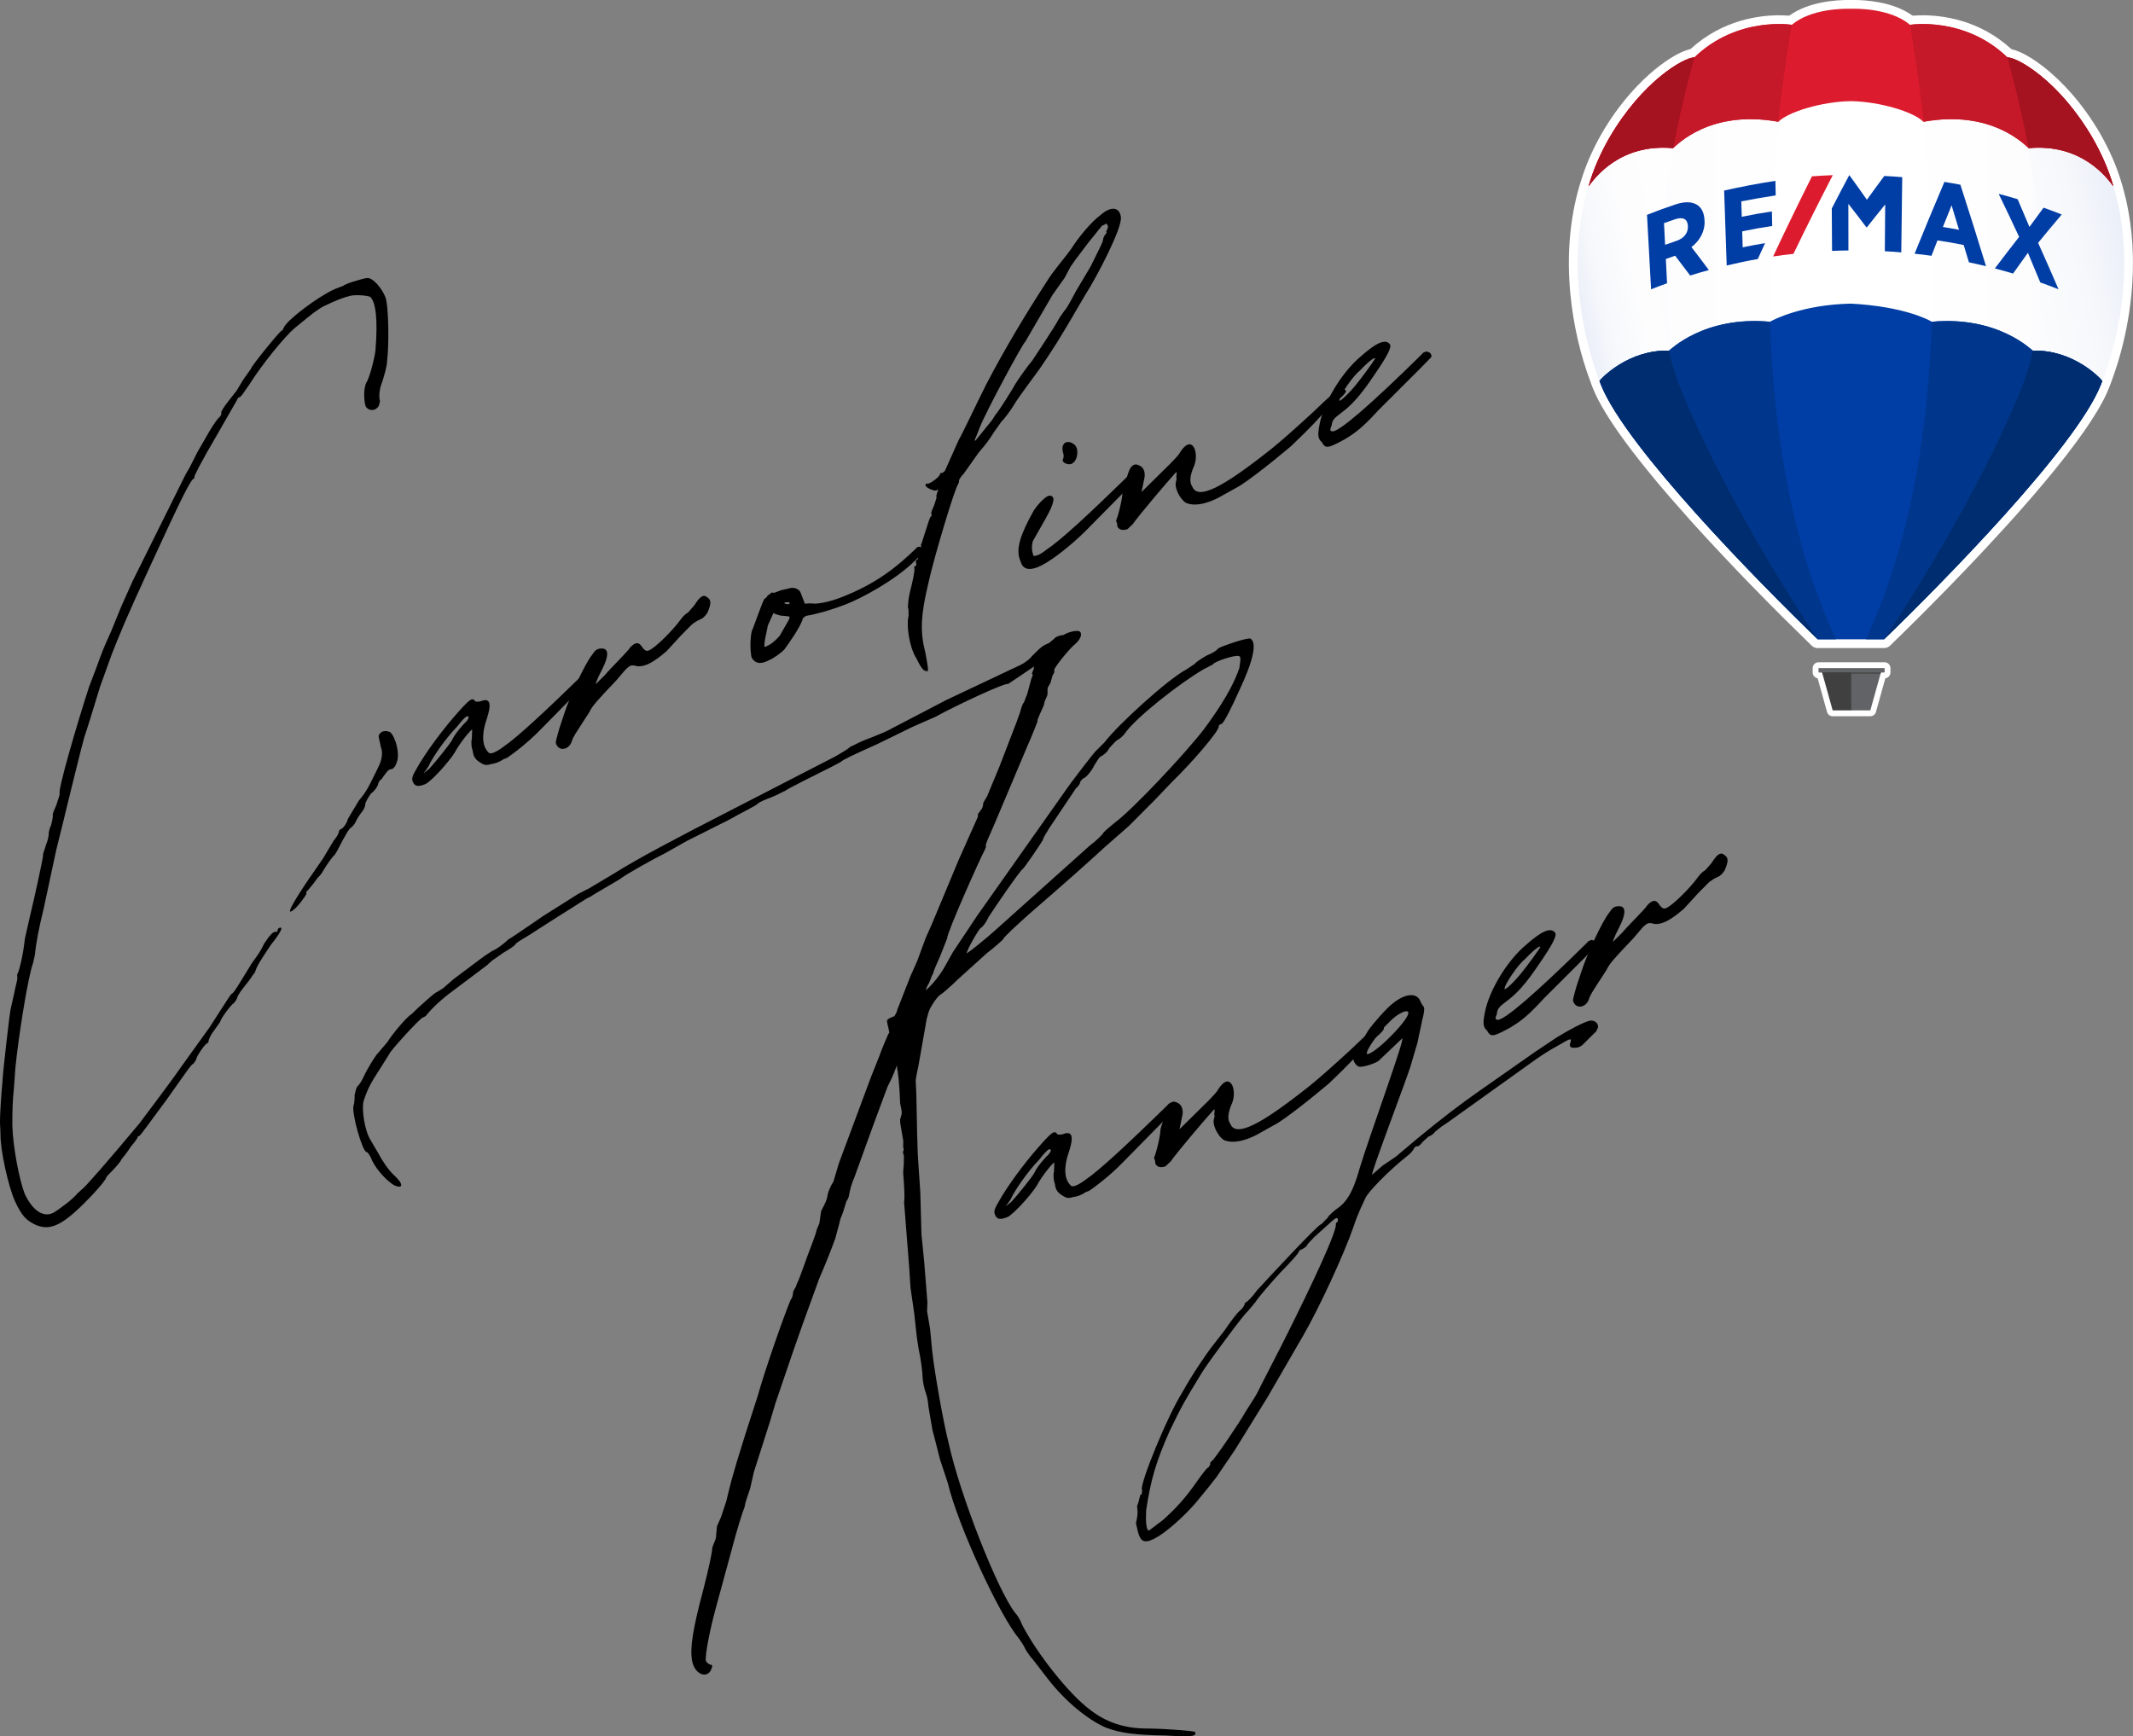 <?xml version="1.0" encoding="UTF-8"?>
<svg id="Layer_2" xmlns="http://www.w3.org/2000/svg" xmlns:xlink="http://www.w3.org/1999/xlink" viewBox="0 0 632.93 515.27">
  <rect x="0" y="0" width="632.93" height="515.27" fill="#808080" stroke="none"/>
  <defs>
    <style>
      .cls-1 {
        fill: url(#linear-gradient-2);
      }

      .cls-2 {
        fill: #00378c;
      }

      .cls-3 {
        fill: #fff;
      }

      .cls-4 {
        fill: #c51828;
      }

      .cls-5 {
        fill: url(#linear-gradient-4);
      }

      .cls-6 {
        fill: #a51220;
      }

      .cls-7 {
        fill: url(#linear-gradient-3);
      }

      .cls-8 {
        fill: #003da5;
      }

      .cls-9 {
        fill: #dc1c2e;
      }

      .cls-10 {
        fill: #626366;
      }

      .cls-11 {
        fill: #002d6f;
      }

      .cls-12 {
        fill: #404041;
      }

      .cls-13 {
        fill: url(#linear-gradient);
      }
    </style>
    <linearGradient id="linear-gradient" x1="544.36" y1="101.55" x2="468.31" y2="101.55" gradientUnits="userSpaceOnUse">
      <stop offset="0" stop-color="#fff"/>
      <stop offset=".62" stop-color="#fdfdfe"/>
      <stop offset=".85" stop-color="#f6f8fb"/>
      <stop offset="1" stop-color="#ebeff8"/>
    </linearGradient>
    <linearGradient id="linear-gradient-2" x1="-3317.8" y1="-2802.77" x2="-3393.85" y2="-2802.77" gradientTransform="translate(-2763.82 2904.32) rotate(-180) scale(1 -1)" xlink:href="#linear-gradient"/>
    <linearGradient id="linear-gradient-3" x1="635.69" y1="94.4" x2="544.61" y2="113.77" gradientUnits="userSpaceOnUse">
      <stop offset="0" stop-color="#ebeff8"/>
      <stop offset=".15" stop-color="#f6f8fb"/>
      <stop offset=".38" stop-color="#fdfdfe"/>
      <stop offset="1" stop-color="#fff"/>
    </linearGradient>
    <linearGradient id="linear-gradient-4" x1="520.6" y1="106.33" x2="474.1" y2="116.21" xlink:href="#linear-gradient"/>
  </defs>
  <g id="Layer_1-2" data-name="Layer_1">
    <g>
      <g>
        <path d="M4.45,356.48c-1.94-4.1-4.43-15.44-4.3-19.96l-.15-3.3c-.05-1.1.23-7.17.76-12.59.18-3.42,2.1-19.8,2.37-21.03l1.1-4.89c.35-2,1.03-4.12.91-4.44l-.05-1.1c.53-.57,1.83-5.92,2.29-10.56l1.66-7.34c1.03-4.12,3.87-17.13,3.74-17.45s.48-1.67.95-3.35c.6-1.35.75-2.9.75-2.9-.12-.33.15-1.55.75-2.9.28-1.23.55-2.45.43-2.77s.48-1.67,1.08-3.02c.48-1.67,1.08-3.02.95-3.35-.5-1.3,5.14-20.6,8.73-31.66,3.56-9.19,3.43-9.51,5.04-13.11l1.6-3.59,2.88-7.07,3.41-7.64,15.77-31.75,1.13-1.92,2.33-4.62,3.58-6.21c1.13-1.92,2.58-3.97,2.9-4.09.53-.57.73-1.02.6-1.35s.8-1.8,2.05-3.39l2.5-3.19,2.05-3.39,2.18-3.07c.08-.77,8.43-11.05,9.08-11.3.33-.12.53-.57.73-1.02,1-2.25,9.95-9.03,15.03-11.35l2.6-1c.2-.45,5.52-2.12,6.95-2.29,1.75-.3,4.54,3.1,5.54,5.7,1,2.6,1.08,14.49.5,18.81-.03,1.87-.9,4.44-1.38,6.12-1,2.25-1.1,4.89-.73,5.87l-.28,1.22c-.8,1.8-3,1.89-3.95.4-.62-1.62-.69-5.7.23-7.17.93-1.47,2.43-7.27,2.66-9.59.71-8.84.14-14.21-1.58-15.79-.9-.4-4.77-.78-6.39-.16-2.07.42-7.8,2.99-8.65,3.69l-1.18.82c-.32.12-3.72,2.92-6.28,5.01-3.07,2.67-9.65,10.78-13.36,16.67-1.45,2.05-2.58,3.97-3.03,3.77-.33.12-.52.57-.73,1.02l-6.03,10.51c-4.51,7.69-6.63,11.86-6.51,12.18s-.2.45-.2.45c-.97.37-3.9,6.34-12.84,25.79-7.54,16.3-9.42,21.12-11.5,26.39l-3.43,9.51-2.98,9.71-1.35,4.24c-.8,1.8-7.2,28.84-8.71,34.63l-3.74,17.45c-1.3,5.34-2.21,9.79-2.59,13.66l-.55,2.45c-1.48,3.92-4.32,21.77-5.23,31.06l-.41,5.74c-.46,4.64-.48,6.52-.49,11.36.17,6.27,2.03,15.99,3.65,20.21,2.19,4.75,5.39,7.25,8.51,5.68,1.82-1.07,5.87-4.11,7.12-5.71l1.38-1.27c.65-.25,8.4-9.18,17.08-19.59,1.98-2.62,10.61-14.12,12.26-16.62l8.51-11.83,3.5-5.44c1.65-2.5,2.78-4.42,3.1-4.54.65-.25,1.98-2.62,5.88-8.96l1.45-2.05s1.25-1.6,2.25-3.84c1.65-2.5,2.7-3.64,3.48-3.57.45.2.65-.25.52-.57,0,0,.2-.45.53-.57,1.3-.5.5,1.3-2.53,5.07-3.3,4.99-4.03,6.01-4.71,8.14-.53.57-1.65,2.5-2.7,3.64-1.25,1.6-2.5,3.2-2.58,3.97-.4.9-.93,1.47-.93,1.47-.65.25-3.88,4.47-4.15,5.69l-2.18,3.07c-.73,1.02-1.33,2.37-1.2,2.7,0,0-.2.45-.53.57-.65.25-3.03,3.77-3.1,4.54-.2.45-.4.9-.93,1.47-.65.25-2.3,2.75-3.75,4.79l-4.35,6.14c-5.4,7.29-7.58,10.36-7.91,10.48s-.65.25-.53.57c0,0-.93,1.47-1.98,2.62-.93,1.47-2.18,3.07-2.7,3.64-.4.9-1.45,2.05-2.5,3.19-1.05,1.15-1.9,1.85-2.1,2.29.12.33-1.65,2.5-3.75,4.79-8.73,9.3-12.5,11.12-16.87,9.44-3.15-1.4-4.42-2.78-6.49-7.2ZM92.03,260.32l3.83-5.57,3.18-5.32c1.05-1.15,1.65-2.5,1.53-2.82,0,0,.2-.45.85-.7.33-.12,1.38-1.27,1.85-2.95l3.18-5.32c2.3-2.74,2.7-3.64,5.63-9.61q1.93-3.72.93-6.32c-.3-1.75-.79-3.05-.6-3.5.6-1.35,2.03-1.52,3.37-.92,1.72,1.58,2.94,6.7,1.94,8.94-.28,1.22-1.13,1.92-1.45,2.05-.77-.08-1.3.5-2.02,1.52-.53.57-.93,1.47-1.25,1.6s-.53.57-.73,1.02c-.08.77-1,2.25-2.18,3.07-.73,1.02-1.65,2.5-1.73,3.27.12.33-.48,1.67-1,2.25-.53.57-1.45,2.05-1.85,2.94-.4.9-1.25,1.6-1.25,1.6-.65.25-1.98,2.62-3.9,6.34-.4.9-1.13,1.92-1.13,1.92-.33.12-2.3,2.74-3.63,5.11l-.73,1.02c-.32.12-1.05,1.15-1.78,2.17l-1.78,2.17c-.33.12-.52.57-.4.9s-2.58,3.97-3.75,4.79c-2.55,2.1-.62-1.62,4.86-9.68Z"/>
        <path d="M142.3,226.17c-1.48-.93-1.85-1.9-2.02-3.33-.37-.98-.55-2.4-.27-3.63l.1-2.65c-.12-.32-3.48,3.58-5.22,6.85-1.86,2.95-7.12,8.7-8.75,9.33-1.95.75-3.05.8-3.68-.83-.37-.98.03-1.88,1.16-3.8,2.66-4.75,7.35-11.03,11.23-15.51,4.41-5.05,5.26-5.75,6.09-4.58.13.33,1.23.28,1.88.03,3.91-1.5,2.15,3.65,1.47,5.78-.88,2.58-1.79,7.03.64,9.46.83,1.18,4.56-1.75,4.56-1.75,3.86-2.6,12.13-10.25,24.08-21.92l.53-.58.98-.37.45.2c.78.07,1.15,1.05.62,1.63l-15.31,15.58c-5.06,5.3-10.42,8.85-10.42,8.85l-.98.37c-1.18.83-2.48,1.32-3.91,1.5-1.3.5-2.2.1-3.23-.63ZM127.38,228.15c2.1-2.3,6.39-7.68,6.79-8.58.4-.9,1.33-2.38,3.43-4.68.85-.7,1.58-1.73,1.45-2.05-.25-.65-.9-.4-3.41,2.8-3.48,3.58-7.32,9.15-8.52,11.85l-1.45,2.05,1.71-1.4Z"/>
        <path d="M392.16,131.16c-1.15-1.05-1.2-2.15-.57-5.38,1.26-6.46,6.5-15.19,12.14-19.96,4.46-3.95,7.27-5.4,8.67-3.7.7.85-.83,3.68-4.67,9.26-4.04,6.03-6.67,8.9-9.88,11.25-2.03,1.53-2.56,2.1-2.71,3.65-.6,1.35-.48,1.68.3,1.75,2.2-.1,11.45-8.12,26.36-22.8l.53-.58.98-.37.45.2c.78.07,1.15,1.05.95,1.5l-3.48,3.57-12.15,12.13c-4.74,5.18-6.77,6.7-10.1,8.72-4.96,2.65-5.61,2.9-6.81.74ZM401.92,114.73c2.31-2.75,5.94-7.88,6.14-8.33-.25-.65-3,1.9-4.58,3.62-2.03,1.52-6.07,7.55-6.02,8.65-.4.9,1.63-.62,4.46-3.95Z"/>
        <path d="M303.02,167.13l-.37-.98c-1.25-3.25.11-7.51,4.1-14.64,1.66-2.5,3.89-4.48,4.66-4.4,1.88.03,1.52,2.03-1.13,6.78l-3.79,6.68c-.48,1.68-.3,3.1.19,4.41,1.55.15,3.78-1.82,3.78-1.82,4.18-2.72,12.45-10.37,24.41-22.05l.53-.58.65-.25.78.08c.78.07,1.15,1.05.42,2.08l-3.28,3.13-11.83,12c-4.34,4.28-9.77,8.6-13.23,10.3-3.13,1.57-5.13,1.22-5.88-.73ZM315.45,136.23c.2-.45.28-1.23-.1-2.2-.42-2.08.63-3.23,2.31-2.75.45.2,1.35.6,1.6,1.25.82,1.18.4,3.96-.78,4.78-1.05,1.15-3.76-.05-3.03-1.08Z"/>
        <path d="M271.83,195.26c-2.02-3.33-2.97-9.69-2.21-12.59-.05-1.1.03-1.88-.22-2.53.08-.78.03-1.88.58-4.33.75-2.9,1.58-6.58,1.33-7.23-.12-.32.08-.78.2-.45.33-.12.53-.58.28-1.23-.13-.33.08-.78.4-.9s.33-.12.08-.78l.6-1.35c.33-.12.53-.58.6-1.35-.12-.32-.37-.98-.05-1.1l1.36-4.25c.68-2.13,1.16-3.81,1.48-3.93s.2-.45.08-.78.28-1.23.88-2.58l.68-2.13c-.13-.33-.05-1.1.55-2.45l-.65.25c-.65.25-2.9-.75-3.15-1.41-.12-.32.08-.78.53-.57.78.07,3.98-2.27,3.73-2.93,0,0,.2-.45.65-.25,0,0,.33-.13.85-.7l4.02-9.01c1.13-1.93,5.87-11.96,8.21-16.59,5.59-10.73,11.76-20.94,17.86-30.37,2.06-3.4,5.22-6.85,7.4-9.93,1.86-2.95,5.62-7.75,8.82-10.1,3.08-2.68,5.54-2.12,5.88.73.47,3.18-7.06,17.64-10.57,23.09l-5.64,9.63-2.98,4.88-2.58,3.98-2.38,3.53c-.73,1.02-5.42,7.3-7.07,9.8-1.33,2.38-3.84,5.58-4.16,5.7l-2.18,3.08c-1.86,2.95-2.38,3.53-4.69,6.28l-4.36,6.15c-.53.58-1.05,1.15-1.45,2.05.12.32-.08.78-.28,1.23-.65.25-7.11,21.39-8.85,29.53-2.14,9.03-2.47,14.01-.87,20.13.72,3.83,1.02,5.58.69,5.71-1.1.05-1.68-.48-3.37-3.93ZM294.42,124.62l.93-1.48c1.05-1.15,4.76-7.05,6.09-9.43.93-1.48,3.84-5.58,4.89-6.73.93-1.48,6.42-9.55,8.15-12.83l1.45-2.05c.33-.12,1.65-2.5,3.39-5.78l4.31-7.25,2.94-5.98.6-1.35.28-1.22.2-.45.73-1.02-.13-.33.4-.9c.2-.45.08-.78.08-.78-.25-.65-.7-.85-.9-.4-.65.25-.98.37-1.18.82l-.53.58-1.25,1.6-1.78,2.18-3.96,5.25-1.45,2.05-1.73,3.28-3.64,5.13-8.1,13.93c-.65.25-11.77,20.94-13.45,25.32-1.48,3.93-2.01,4.5-1.16,3.8l4.81-5.95Z"/>
        <path d="M352.35,149.41c-1.68-.48-3.82-4.13-3.47-6.14l.28-1.23-.13-.33.15-1.55-.33.12c-2.63,2.88-10.6,12.28-12.79,15.35-.85.7-1.58,1.73-2.03,1.52-1.3.5-2.78-.43-2.5-1.65l-.37-.98c.8-1.8,1.91-6.71,1.94-8.59l1.16-3.8c1.03-4.13,2.21-4.95,4.13-3.82q1.48.93,1.25,3.26l-.91,4.45,8.67-8.55c1.05-1.15,2.43-2.43,2.83-3.33,3.51-5.45,5.63.08,4.15,4.01-1.41,3.15-1.43,5.03-.61,6.21,1.62,4.23,9.06.26,22.82-10.61,2.88-2.22,8.72-7.45,12.86-11.27,5.71-5.55,7.74-7.08,8.52-7,2.65.1,1.27,1.38-1.81,4.05-2.23,1.98-2.56,2.1-4.66,4.4l-1.58,1.73-2.96,3-3.81,3.7s-9.57,8.15-15.26,11.82l-6.46,3.6c-3.13,1.57-6.51,2.5-9.09,1.62Z"/>
        <path d="M224.15,196.37c-1.03-.73-1.27-1.38-1.32-2.48-.3-1.75-.17-6.28.56-7.31l1.28-3.48,1.48-3.93.6-1.35.85-.7.2-.45.33-.12.85-.7.78.08,1.95-.75,2.4-.55c.98-.37,2.2-.1,2.78.43.45.2.7.85.82,1.18l1.12,2.93c1.43-.17,2.2-.1,2.98-.02,2.2-.1,4.93-.77,7.54-1.77,11.07-4.24,17.23-9.59,22.42-14.57.2-.45,1.18-.82,1.75-.3.58.53.5,1.3-.03,1.88l-2.43,2.42c-5.71,5.55-15.63,10.85-20.19,12.59-4.23,1.62-8.26,2.79-11.77,3.39l-.85.7c-.55,2.45-4.72,8.16-5.44,9.18-1.05,1.15-3.41,2.8-4.71,3.3q-2.48,1.32-3.96.4ZM231.32,188.76l2.46-4.3q.93-1.47.15-1.55l-2.33-.23-1.68-.48s-.13-.33-.45-.2l-1.61,3.6-.91,4.45-.15,1.55c-.08.78.78.08,1.1-.05s1.3-.5,3.41-2.8ZM234.18,178.71c-.33.12-.78-.08-1.1.05-.65.25-.2.45.57.53.78.08.65-.25.53-.57Z"/>
        <path d="M164.91,220.42c.08-.78.55-2.45,1.03-4.13l1.56-4.7c1.36-4.25,5.98-14.61,8.28-17.36.93-1.48,1.58-1.73,2.68-1.77,2.2-.1,2.3,2.11.17,6.28-1.73,3.28-2.21,4.95-1.48,3.93l2.43-2.42c1.25-1.6,6.97-7.15,7.37-8.05,1.58-1.73,2.68-1.78,3.75.05.7.85,1.15,1.05,1.8.8,1.95-.75,7.34-6.17,9.52-9.25.73-1.03,1.58-1.72,1.9-1.85s1.05-1.15,2.11-2.3c1.86-2.95,2.83-3.32,3.98-2.27,1.03.73,1.08,1.83-.13,4.53-.73,1.02-1.25,1.6-2.23,1.97-.65.25-2.15,1.2-2.68,1.77l-2.96,3-4.21,4.6c-3.93,3.37-6.41,4.7-8.74,4.47-1.68-.48-2-.35-3.38.92l-2.83,3.32c-5.59,5.88-7.17,7.6-7.97,9.4l-2.58,3.98c-.93,1.47-2.38,3.53-2.66,4.75-.88,2.58-4.06,3.05-4.73.32Z"/>
      </g>
      <g>
        <path d="M315.04,354.66c-1.48-.93-1.85-1.9-2.02-3.33-.37-.98-.55-2.4-.27-3.63l.1-2.65c-.12-.32-3.48,3.58-5.22,6.85-1.86,2.95-7.12,8.7-8.75,9.33-1.95.75-3.05.8-3.68-.83-.37-.98.03-1.88,1.16-3.8,2.66-4.75,7.35-11.03,11.23-15.51,4.41-5.05,5.26-5.75,6.09-4.58.13.33,1.23.28,1.88.03,3.91-1.5,2.15,3.65,1.47,5.78-.88,2.58-1.79,7.03.64,9.46.83,1.18,4.56-1.75,4.56-1.75,3.86-2.6,12.13-10.25,24.08-21.92l.53-.58.98-.37.45.2c.78.07,1.15,1.05.62,1.63l-15.31,15.58c-5.06,5.3-10.42,8.85-10.42,8.85l-.98.37c-1.18.83-2.48,1.32-3.91,1.5-1.3.5-2.2.1-3.23-.63ZM300.13,356.65c2.1-2.3,6.39-7.68,6.79-8.58.4-.9,1.33-2.38,3.43-4.68.85-.7,1.58-1.73,1.45-2.05-.25-.65-.9-.4-3.41,2.8-3.48,3.58-7.32,9.15-8.52,11.85l-1.45,2.05,1.71-1.4Z"/>
        <path d="M441.19,305.8c-1.15-1.05-1.2-2.15-.57-5.38,1.26-6.46,6.5-15.19,12.14-19.96,4.46-3.95,7.27-5.4,8.67-3.7.7.85-.83,3.68-4.67,9.26-4.04,6.03-6.67,8.9-9.88,11.25-2.03,1.53-2.56,2.1-2.71,3.65-.6,1.35-.48,1.68.3,1.75,2.2-.1,11.45-8.12,26.36-22.8l.53-.58.98-.37.45.2c.78.07,1.15,1.05.95,1.5l-3.48,3.57-12.15,12.13c-4.74,5.18-6.77,6.7-10.1,8.72-4.96,2.65-5.61,2.9-6.81.74ZM450.95,289.37c2.31-2.75,5.94-7.88,6.14-8.33-.25-.65-3,1.9-4.58,3.62-2.03,1.52-6.07,7.55-6.02,8.65-.4.9,1.63-.62,4.46-3.95Z"/>
        <path d="M363.62,338.52c-1.68-.48-3.82-4.13-3.47-6.14l.28-1.23-.13-.33.15-1.55-.33.12c-2.63,2.88-10.6,12.28-12.79,15.35-.85.7-1.58,1.73-2.03,1.52-1.3.5-2.78-.43-2.5-1.65l-.37-.98c.8-1.8,1.91-6.71,1.94-8.59l1.16-3.8c1.03-4.13,2.21-4.95,4.13-3.82q1.48.93,1.25,3.26l-.91,4.45,8.67-8.55c1.05-1.15,2.43-2.43,2.83-3.33,3.51-5.45,5.63.08,4.15,4.01-1.41,3.15-1.43,5.03-.61,6.21,1.62,4.23,9.06.26,22.82-10.61,2.88-2.22,8.72-7.45,12.86-11.27,5.71-5.55,7.74-7.08,8.52-7,2.65.1,1.27,1.38-1.81,4.05-2.23,1.98-2.56,2.1-4.66,4.4l-1.58,1.73-2.96,3-3.81,3.7s-9.57,8.15-15.26,11.82l-6.46,3.6c-3.13,1.57-6.51,2.5-9.09,1.62Z"/>
        <path d="M466.75,296.9c.08-.78.55-2.45,1.03-4.13l1.56-4.7c1.36-4.25,5.98-14.61,8.28-17.36.93-1.48,1.58-1.73,2.68-1.77,2.2-.1,2.3,2.11.17,6.28-1.73,3.28-2.21,4.95-1.48,3.93l2.43-2.42c1.25-1.6,6.97-7.15,7.37-8.05,1.58-1.73,2.68-1.78,3.75.05.7.85,1.15,1.05,1.8.8,1.95-.75,7.34-6.17,9.52-9.25.73-1.03,1.58-1.72,1.9-1.85s1.05-1.15,2.11-2.3c1.86-2.95,2.83-3.32,3.98-2.27,1.03.73,1.08,1.83-.13,4.53-.73,1.02-1.25,1.6-2.23,1.97-.65.25-2.15,1.2-2.68,1.77l-2.96,3-4.21,4.6c-3.93,3.37-6.41,4.7-8.74,4.47-1.68-.48-2-.35-3.38.92l-2.83,3.32c-5.59,5.88-7.17,7.6-7.97,9.4l-2.58,3.98c-.93,1.47-2.38,3.53-2.66,4.75-.88,2.58-4.06,3.05-4.73.32Z"/>
        <path d="M346.09,515.06c-9.37-.14-13.68-.72-18.05-2.39-5.39-2.4-11.9-7.73-17.04-14.33l-4.44-5.75c-1.27-1.37-2.34-3.2-2.47-3.52-.25-.65-1.07-1.82-1.89-3-5.46-6.48-17.87-33.01-20.97-45.98l-2.29-6.95-1.47-5.77-.8-3.05-1.19-7c-.05-1.1-.35-2.85-.72-3.82-.5-1.3-.92-3.37-.97-4.47-.1-2.2-.44-5.05-1.29-9.19l-.47-3.17-.74-6.79-1.12-7.77-.37-5.82-1.53-19.53c.28-1.22-.04-5.94-.26-8.47-.05-1.1.23-2.32.18-3.42l.03-1.87c-.25-.65-.37-.97-.17-1.42.2-.45.08-.77-.05-1.1l.03-1.87-.89-5.25-.05-1.1.48-1.67-.05-1.1-.42-2.07-.15-3.3-.27-3.62-.35-2.85c-.25-.65-.05-1.1-.17-1.42l-.2.45c-.6,1.35-.68,2.12-2.6,5.84l-4.03,10.86-5.79,16c-.8,1.8-1.28,3.47-1.63,5.47-.08.77-.6,1.35-.8,1.8-.48,1.67-.95,3.35-1.75,5.14l-.28,1.22-1.23,4.57c-1.08,3.02-3.36,8.74-4.76,11.88l-4.71,12.98-3.03,8.61-5.26,15.43-1.63,5.47-4.74,14.85-1.11,4.89c-.48,1.67-1.48,3.92-1.63,5.47-.6,1.35-2.43,7.27-3.94,13.06l-4.64,17.05c-1.71,6.24-3.24,13.91-2.94,15.66.12.32.7.85,1.15,1.05.78.07.9.4.5,1.3-1.08,3.02-4.87,1.87-5.72-2.28-.72-3.82.14-9.37,3.35-21.4,1.5-5.79,2.69-11.46,2.56-11.79.08-.77.48-1.67.68-2.12.2-.45.6-1.35.55-2.45l.23-2.32,1.2-2.7,1.55-4.69c1.03-4.12,1.18-5.67,5.72-20.07l3.58-11.06c2.18-7.91,8.25-25.14,9.85-28.74.53-.57.6-1.35.68-2.12.08-.77.93-1.47,1-2.25l.8-1.8,1.28-3.47,1.08-3.02,1.48-3.92,1.08-3.02c.28-1.22.68-2.12,1.08-3.02l.5-3.55c.6-1.35,1.33-2.37,1.8-4.04.15-1.55.95-3.35,1.88-4.82l1.63-5.47,9.55-25.64,2.28-5.72c1.08-3.02,2.48-6.17,2.88-7.07,0,0,.33-.12.2-.45-.3-1.75-.8-3.05-.6-3.5s1.17-.82,2.15-1.2c.2-.45.73-1.02.8-1.8l3.96-10.09,2-4.49,2.56-6.94,1.8-4.04,7.96-19.07,5.61-12.58c.2-.45-.05-1.1.28-1.22l.73-1.02c.53-.57.6-1.35.68-2.12l1.13-1.92,3.68-8.86,5.04-13.11,1.08-3.02c.28-1.22.68-2.12.88-2.57.32-.12.6-1.35,1.2-2.7l1.23-4.57c.4-.9.6-1.35.15-1.55.4-.9.6-1.35.68-2.12l-7.7,5.19c-.9-.4-14.82,6.05-21.59,9.76l-6.7,2.94-10.67,5.21c-6.05,2.69-10.47,4.76-10.67,5.21l-2.47,1.32c-5.92,3.02-13.15,6.53-14,7.23-.65.25-2.47,1.32-4.1,1.94s-3.57,1.37-4.1,1.94c-.53.57-4.3,2.39-8.6,4.79l-12.5,6.28-6.12,3.46c-3.45,1.7-12.05,6.48-13.75,7.88l-7.3,4.29-1.5.95c-1.3.5-3.32,2.02-9.65,5.93l-8.67,5.56c-1.82,1.07-3.65,2.14-3.85,2.59-.2.45-1.7,1.4-3.53,2.47l-3.52,2.47-1.38,1.27-10.12,7.61c-3.2,2.34-5.95,4.89-7.73,7.06-.2.45-.85.7-1.17.82-.98.37-9.9,10.13-9.98,10.9l-2.78,4.42c-2.58,3.97-3.7,5.89-4.86,9.68-.55,2.45.39,8.79,2.16,11.47l2.14,3.65c1.32,2.47,3.09,5.15,4.81,6.72,2.87,2.62,2.72,4.17.02,2.97-1.92-1.13-4.91-4.08-6.49-7.2-.62-1.62-1.44-2.8-1.77-2.67-1.22-.28-4.48-11.69-3.8-13.82.2-.45.35-2,.3-3.1.28-1.22.55-2.45.88-2.57.53-.57,1.25-1.6,1.85-2.95,1-2.25,3.78-6.66,4.1-6.79l2.83-3.32c1.85-2.95,6.25-7.98,7.23-8.36l1.9-1.85c3.6-3.24,4.98-4.52,5.95-4.89l1.5-.95,3.07-2.67,6.07-4.56c2.03-1.52,4.9-3.74,6.52-4.36,1.5-.95,3.2-2.34,3.72-2.92.65-.25,5.35-3.54,10.37-6.96l10.5-6.63,3.12-1.57,6.97-4.16q6.32-3.91,13.75-7.88l10.22-5.41,42.31-21.8c1.82-1.07,3.65-2.14,4.17-2.72.65-.25,2.8-1.45,4.75-2.19,2.27-.87,5.85-2.24,7.67-3.31l16.14-8.42,20.82-9.84c1.3-.5,3.12-1.57,4.17-2.72.33-.12.2-.45.53-.57,2.42-2.42,2.95-2.99,4.9-3.74l1.7-1.4c.2-.45,1.5-.95,2.6-1,1.5-.95,3.9-1.49,4.8-1.09,1.02.73.22,2.52-1.48,3.92-1.7,1.4-5.98,6.76-6.05,7.54.25.65-.27,1.22-.48,1.67l-.48,1.67c-.08.77-.93,1.47-1,2.25-.07.77.17,1.42-.23,2.32l-.6,1.35-.28,1.22-1.2,2.7c-.4.9-.8,1.8-.68,2.12,0,0-1.48,3.92-3.28,7.96l-9.57,22.67c-1.4,3.15-2.61,5.84-2.48,6.17s-.08.77-.27,1.22c-1.33,2.37-11.54,25.29-11.17,26.26l-2.08,5.27c-1.2,2.7-2.2,4.94-2.08,5.27-.33.12-.6,1.35-1.2,2.69-.2.45-.73,1.02-1,2.25,2.23-1.97,4.2-4.59,5.33-6.51l2.65-4.74,7.33-11,25.59-36.26c2.38-3.52,9.36-12.53,9.68-12.65l2.43-2.42c3.95-5.24,18.88-18.78,24.15-21.55l2.68-1.77c.2-.45,1.7-1.4,3.52-2.47,1.62-.62,3.12-1.57,3.32-2.02.53-.57,9.1-3.49,9.67-2.96,1.92,1.13.94,6.35-3.39,15.46-2.2,4.94-4.53,9.56-5.18,9.81-.32.12-.97.37-.85.7.17,1.42-8.11,10.93-13.81,16.47l-5.05,5.29-7.8,7.83-7.53,6.61c-4.13,3.82-9.95,9.03-22.25,19.7-3.6,3.24-7.2,6.49-7.6,7.38-.52.57-2.75,2.54-4.77,4.07l-8.58,7.76c-2.43,2.42-4.98,4.51-5.3,4.64s-1.37,1.27-2.5,3.19c-.93,1.47-1,2.25-1.48,3.92l-2.46,13.98c-.55,2.45-.91,4.44-.78,4.77l.15,3.3c.14,8.14.38,18.48.55,19.91l.64,9.44.34,12.54.79,7.89.98,12.29-.1,2.65.89,5.25.62,6.47c.74,6.79,3.37,21.43,4.84,27.2,3.45,15.81,14.61,43.95,19.75,50.55.57.52,1.52,2.03,2.14,3.65,4.33,8.4,13.79,20.42,20.05,25.1,4.79,3.75,10.38,5.71,17.43,5.62,5.62.08,13.69.72,13.81,1.04.5,1.3-.93,1.47-8.54,1.04ZM296.27,275.23l26.9-24.1c2.02-1.52,3.93-3.37,4.13-3.82.2-.45,1.9-1.85,3.6-3.24,5.22-3.86,20.58-20.18,26.31-27.59,5.4-7.29,8.78-13.05,10.54-18.19.43-2.77.5-3.55-.27-3.62-1.22-.27-7.19,1.64-7.6,2.54l-2.8,1.45c-7.3,4.29-20.17,14.44-23.28,18.98-.72,1.02-1.9,1.85-2.22,1.97s-1.38,1.27-2.43,2.42c-.6,1.35-2.1,2.29-2.43,2.42-.65.25-1.25,1.6-1.98,2.62-.6,1.35-1.85,2.94-2.7,3.64-.97.37-1.7,1.4-1.57,1.72,0,0-.4.9-1.25,1.6l-8.06,12.03c-.4.9-1.45,2.05-1.73,3.27-1.13,1.92-5.68,8.51-6,8.63-.65.25-8.31,11.38-10.16,14.32-.8,1.8-1.85,2.95-2.18,3.07-.65.25-4.63,7.36-4.18,7.56.32-.12,5.22-3.87,9.35-7.68Z"/>
        <path d="M337.61,454.39l-.55-2.4c.48-1.68.63-3.23.33-4.98.4-.9.68-2.13.96-3.35l.33-.12c.2-.45.28-1.23.15-1.55-.42-2.08,7.43-21.52,12.07-28.9,2.86-5.2,7.42-11.81,8.68-13.41l3.76-4.8c1.66-2.5,3.64-5.13,4.49-5.83.85-.7,1.58-1.73,1.45-2.05,0,0,.2-.45.53-.58s1.7-1.4,3.16-3.45c3.69-4.03,18.22-19.68,19-19.6.33-.13,1.05-1.15,1.91-1.85.4-.9,2.1-2.3,3.28-3.12,2.03-1.52,4.14-3.83,6.32-11.76,2.79-9.28,13.92-39.68,12.54-38.41l-6.57,6.25c-.73,1.03-5.41,2.45-6.31,2.05-1.35-.6-2.23-2.88-1.3-4.36l.8-1.8c.53-.58,1.18-.83,1.38-1.27l2.06-3.4c1.45-2.05,5.34-6.52,7.37-8.05,3.73-2.92,7.04-3.07,8.04-.47.37.98.95,1.5,1.08,1.83s-.03,1.88-.51,3.55l-1.46,6.91-2.11,7.16c-1.16,3.8-12.33,33.1-11.28,31.95l3.08-2.68,3.86-2.6,6.49-5.47c7.67-6.3,12.58-10.05,18.47-14.17l16.48-11.54,6.54-4.37c3.33-2.02,7.97-4.55,9.72-4.85,1.43-.17,2.58.88,2.3,2.11-.4.9-.6,1.35-.93,1.48l-2.43,2.42c-1.58,1.73-2.23,1.98-3.33,2.02-1.43.17-2-.35-1.4-1.7.28-1.23-.05-1.1-3.71,1.05-2.48,1.32-5.16,3.1-6.34,3.92l-26.96,19.29c-1.83,1.07-2.88,2.22-3.21,2.35-.2.45-1.05,1.15-2.03,1.52-.53.58-1.7,1.4-1.9,1.85-.53.57-1.05,1.15-1.5.95-.33.12-.65.25-.85.7-.2.45-.93,1.48-2.11,2.3-5.44,4.33-11.88,10.9-12.36,12.58-.2.45-2.13,4.18-3.49,8.43-2.84,8.18-10.19,24.07-14.91,32.22l-10.56,18.24-9.68,15.66-5.49,8.08-2.51,3.2-3.56,4.35c-3.89,4.48-9.2,9.13-12.33,10.7-3.13,1.57-4.16.85-4.95-2.21ZM344.98,451.19c3.61-3.25,6.56-6.25,10.4-11.83,1.45-2.05,2.71-3.65,3.03-3.78s.53-.57.73-1.02c-.12-.32.08-.78.4-.9.65-.25,8.53-11.85,10.05-14.68l1.86-2.95c.73-1.03,1.86-2.95,2.66-4.75l6.2-12.08c9.33-18.51,16.69-34.4,16.06-36.03,0,0,.2-.45.53-.58,0,0,.2-.45.08-.78-.25-.65-.57-.53-3.33,2.02l-3.61,3.25c-1.05,1.15-2.43,2.42-2.31,2.75l-1.18.83c-.65.25-.98.37-1.18.82.13.33-2.51,3.2-5.46,6.2-3.16,3.45-6.52,7.35-7.44,8.83l-2.31,2.75c-.65.25-10.76,13.83-13.34,17.81-5.04,8.28-5.97,9.76-9.71,17.54-4.02,9.01-5.65,14.49-7.01,23.6-.18,3.43.04,5.96.82,6.03l4.06-3.05ZM417.88,300.41c-.37-.98-3.5.6-5.61,2.9-2.76,2.55-5.67,6.65-6.47,8.46q-.6,1.35.37.98c3.26-1.25,12.33-10.7,11.71-12.33Z"/>
      </g>
      <g>
        <g>
          <path class="cls-3" d="M539.39,192.34c-.68,0-1.32-.26-1.81-.73l-8.88-8.73c-3.23-3.22-6.46-6.51-9.61-9.75l-1.32-1.36-1.18-1.23-1.19-1.24-1.19-1.25-1.19-1.26-1.19-1.26-1.2-1.28-1.19-1.27-1.2-1.28-1.2-1.29-1.18-1.28-1.17-1.28c-.31-.34-1.17-1.28-1.17-1.28-.32-.35-1.13-1.24-1.13-1.24-.34-.37-1.02-1.14-1.04-1.16-15.67-17.47-25.32-30.55-28.66-38.88l-.15-.38c-.12-.29-.17-.43-.36-.94-.01-.04-.03-.08-.04-.11,0-.01-.09-.25-.15-.41-.03-.08-.06-.16-.08-.25,0-.02-.01-.05-.02-.07-2.94-7.73-5.03-16.84-5.89-25.64-1.13-11.59-.22-22.5,2.7-32.43,0-.03.02-.07.03-.1,0,0,.16-.47.16-.48,1.41-4.9,3.56-9.9,6.39-14.86,5.55-9.53,11.62-15.57,15.74-18.96,3.87-3.18,7.76-5.45,10.42-6.05.11-.03.21-.08.29-.15,9.47-8.63,20.43-9.92,26.12-9.92.98,0,1.92.04,2.81.11.02,0,.04,0,.05,0,.13,0,.27-.04.38-.12,5.77-4.09,13.94-4.53,17.19-4.53.38,0,.69,0,.92.01,0,0,.03,0,.04,0,.23,0,.54-.01.92-.01,3.24,0,11.42.44,17.19,4.53.11.08.24.12.38.12.02,0,.04,0,.05,0,.89-.07,1.83-.11,2.81-.11,5.7,0,16.67,1.29,26.14,9.94.08.07.18.13.29.15,2.74.65,6.53,2.85,10.41,6.04,4.12,3.39,10.19,9.42,15.73,18.94,2.89,5.06,5.06,10.08,6.45,14.92.02.08.08.28.08.28,0,.01.07.22.08.25.07.24.14.48.2.72l.14.52c.05.18.1.35.14.52.09.35.18.69.26,1.03l.06.24c.08.31.15.61.23.92.04.18.08.36.12.55l.05.22c.11.47.21.93.3,1.4.02.09.08.43.08.43.13.66.23,1.21.32,1.72l.02.1c.69,3.96,1.09,8.08,1.19,12.25v.05c.02.67.03,1.31.03,1.91.08,16.93-4.5,30.67-6.47,35.8-.08.22-.15.4-.2.55-.19.51-.24.64-.36.92l-.15.37c-.06.15-.12.3-.18.44,0,0-.16.39-.19.46-.03.07-.11.25-.14.32-.09.2-.17.39-.26.57-.07.15-.13.28-.2.42-.02.03-.22.45-.23.47-.1.2-.21.41-.31.62l-.12.23c-.54,1.03-1.16,2.13-1.83,3.26l-.02.03c-4.54,7.58-12.37,17.65-23.27,29.93,0,0-.05.06-.05.06-.41.46-.81.91-1.22,1.37l-.04.04c-.4.44-.81.9-1.21,1.35l-.04.04c-.41.46-.82.91-1.23,1.36l-.05.05c-.41.45-.82.9-1.22,1.34l-.07.07c-.39.43-.8.87-1.2,1.31l-.05.06c-.41.45-.82.89-1.22,1.32l-.08.08c-.4.43-.81.87-1.21,1.31l-.04.05c-.41.44-.82.89-1.23,1.32,0,0-.87.93-1.28,1.37l-1.32,1.4c-.41.44-1.27,1.34-1.27,1.34-10.37,10.92-19.55,19.93-24.1,24.33-.49.47-1.13.73-1.81.73h-19.66Z"/>
          <path class="cls-3" d="M543.81,212.56c-.78,0-1.46-.52-1.67-1.27l-2.79-9.99c-.84-.14-1.48-.87-1.48-1.75v-1.24c0-.98.8-1.77,1.77-1.77h19.55c.98,0,1.77.8,1.77,1.77v1.24c0,.89-.66,1.63-1.52,1.76l-2.79,9.99c-.21.75-.89,1.27-1.67,1.27h-11.18Z"/>
        </g>
        <g>
          <g>
            <path class="cls-3" d="M474.61,112.55c.24.66.24.64.49,1.25,2.81,7.08,10.24,17.28,19.33,28.13,10.84,13.02,23.88,26.73,33.95,36.85,3.74,3.79,7.16,7.18,10.05,10,.01.01.03.03.04.04.22.21.43.42.65.63h.11s9.72.04,9.72.04h.02s9.22.03,9.22.03h.61c15.79-15.16,49.09-48.67,61.24-68.78h0c.66-1.09,1.25-2.15,1.77-3.16.05-.1.11-.21.16-.31.08-.17.17-.33.25-.49.07-.14.14-.28.21-.42.07-.14.13-.27.2-.41.08-.17.16-.34.23-.51.05-.1.09-.21.14-.31.12-.27.24-.55.34-.81.03-.08.06-.14.08-.2h0c.09-.22.14-.34.2-.49.11-.33.18-.59.17-.6,5.21-13.26,9.9-36.16,3.33-57.76.01.02-15.78-42.82-77.55-42.82-55.13-1.87-77.91,42.54-77.91,42.54v1.11s-.27-.31-.27-.31c-6.26,21.26-1.78,43.68,3.25,56.74,0,0-.01.01-.02.02Z"/>
            <path class="cls-13" d="M474.61,112.55c.24.66.24.64.49,1.25,2.81,7.08,10.24,17.28,19.33,28.13,10.84,13.02,23.88,26.73,33.95,36.85,3.74,3.79,7.15,7.17,10.04,9.99.24.23.47.45.69.67h.11s5.14.02,5.14.02c-29.99-65.3-17-154.41-13.24-175.86-41.82,6.97-59.47,41.37-59.47,41.37v1.11s-.27-.31-.27-.31c-6.26,21.26-1.78,43.68,3.25,56.74,0,0-.01.01-.02.02Z"/>
            <path class="cls-1" d="M567.22,13.62c41.82,6.97,59.47,41.37,59.47,41.37v1.11s.27-.31.27-.31c6.26,21.26,1.78,43.68-3.25,56.74,0,0,.01.01.02.02-.24.66-.24.64-.49,1.25-2.81,7.08-10.24,17.28-19.33,28.13-10.84,13.02-23.88,26.73-33.95,36.85-4.04,4.09-7.71,7.72-10.73,10.66h-.12s-5.14.02-5.14.02c29.99-65.3,17-154.41,13.24-175.86Z"/>
            <path class="cls-7" d="M600.1,114.94c-13.06,32.57-34.98,66.4-39.63,73.43,9.63-9.37,24.68-24.55,37.78-39.43,2.04-2.34,4.04-4.67,5.97-6.99,8.66-10.35,15.81-20.09,18.9-27.11.07-.17.15-.35.22-.51.1-.26.16-.41.22-.54-.04.09-.06.13.04-.16,0,0,.13-.26.43-1.09,5.03-13.06,9.51-35.48,3.25-56.74l-.27-.8s-9.13-17.79-29.8-30.37c4.3,15.55,14.87,60.48,2.9,90.32Z"/>
            <path class="cls-5" d="M474.44,112.55c.24.66.24.64.49,1.25,2.81,7.08,10.24,17.28,19.33,28.13,2.9,3.48,5.95,7.01,9.06,10.5,12.34,13.76,25.86,27.36,34.73,35.99-4.55-6.87-26.57-40.81-39.68-73.5-11.97-29.84-1.4-74.77,2.9-90.32-20.67,12.59-29.8,30.37-29.8,30.37l-.27.8c-6.26,21.26-1.78,43.68,3.25,56.74,0,0-.01.01-.02.02Z"/>
          </g>
          <g>
            <path class="cls-9" d="M549.23,2.61c-1.92-.06-11.77-.13-17.56,4.76,0,0-16.11-2.63-28.89,9.67-3.04-.02-15.43,7.03-25.23,23.87-2.66,4.65-4.77,9.46-6.17,14.36,1.94-2.56,9.37-12.73,25.09-11.31,1.1-.85,10.9-11.52,31.25-7.82,2.78-2.91,12.99-6.02,21.5-6.12,8.51.11,18.73,3.21,21.5,6.12,20.35-3.71,30.16,6.96,31.25,7.82,15.72-1.43,23.19,8.74,25.13,11.3-1.4-4.9-3.54-9.7-6.2-14.35-9.8-16.84-22.19-23.89-25.23-23.87-12.77-12.3-28.89-9.67-28.89-9.67-5.79-4.89-15.65-4.82-17.56-4.76"/>
            <path class="cls-4" d="M531.66,7.37s-16.11-2.63-28.89,9.67c-3.04-.02-15.43,7.03-25.23,23.87-2.66,4.65-4.77,9.46-6.17,14.36,1.94-2.56,9.37-12.73,25.09-11.31,1.09-.85,10.87-11.48,31.14-7.83,1.94-16.34,4.05-28.76,4.05-28.76Z"/>
            <path class="cls-6" d="M496.47,43.96s.02-.02.03-.02c2.93-15.29,6.28-26.9,6.28-26.9-3.04-.02-15.43,7.03-25.23,23.87-2.66,4.65-4.77,9.46-6.17,14.36,1.94-2.56,9.37-12.73,25.09-11.31Z"/>
            <path class="cls-4" d="M566.79,7.37s16.11-2.63,28.89,9.67c3.04-.02,15.43,7.03,25.23,23.87,2.66,4.65,4.8,9.46,6.2,14.35-1.94-2.56-9.4-12.73-25.13-11.3-1.09-.85-10.87-11.48-31.14-7.83-1.94-16.34-4.05-28.76-4.05-28.76Z"/>
            <path class="cls-6" d="M601.98,43.96s-.02-.02-.03-.02c-2.93-15.29-6.28-26.9-6.28-26.9,3.04-.02,15.43,7.03,25.23,23.87,2.66,4.65,4.8,9.46,6.2,14.35-1.94-2.56-9.4-12.73-25.13-11.3Z"/>
          </g>
          <g>
            <polygon class="cls-12" points="549.5 199.12 549.28 199.12 540.52 199.12 540.63 199.41 543.81 210.82 549.5 210.82 549.5 199.12"/>
            <polygon class="cls-10" points="549.31 199.12 549.52 199.12 558.29 199.12 558.17 199.41 554.99 210.82 549.31 210.82 549.31 199.12"/>
            <path class="cls-10" d="M559.1,199.58h-19.36c-.07,0-.13-.06-.13-.13v-1.06c0-.07.06-.13.13-.13h19.36c.07,0,.13.06.13.13v1.06c0,.07-.06.13-.13.13Z"/>
            <polygon class="cls-12" points="558.03 199.91 558.13 199.58 540.67 199.58 540.78 199.91 558.03 199.91"/>
          </g>
          <g>
            <path class="cls-8" d="M603.22,104.07c-.24,0-10.18-10.39-29.99-8.58-1.09-.66-8.44-4.55-24.01-5.38-14.34.3-22.92,4.72-24.01,5.38-19.81-1.81-29.75,8.58-29.99,8.58-11.9-.33-19.9,8.02-20.6,8.99.24.66.25.64.49,1.25,7.45,18.53,46.72,58.44,64.28,75.42h19.66c17.56-16.98,56.83-56.89,64.28-75.42.25-.61.25-.6.49-1.25-.71-.98-8.7-9.32-20.6-8.99Z"/>
            <path class="cls-2" d="M573.23,95.49c19.81-1.81,29.75,8.58,29.99,8.58,11.9-.33,19.9,8.02,20.6,8.99-.24.66-.25.64-.49,1.25-7.45,18.53-46.72,58.44-64.28,75.42h-5.4c13.66-29.32,18.6-63.53,19.58-94.24h0Z"/>
            <path class="cls-11" d="M603.22,104.07h0c11.9-.33,19.9,8.02,20.6,9-.24.66-.25.64-.49,1.25-7.45,18.53-46.72,58.44-64.28,75.42,0,0,25.99-38.08,40.8-74.62,1.42-3.5,2.52-7.21,3.37-11.05Z"/>
            <path class="cls-2" d="M525.21,95.49c-19.81-1.81-29.75,8.58-29.99,8.58-11.9-.33-19.9,8.02-20.6,8.99.24.66.25.64.49,1.25,7.45,18.53,46.72,58.44,64.28,75.42h5.4c-13.66-29.32-18.6-63.53-19.58-94.24h0Z"/>
            <path class="cls-11" d="M495.23,104.07h0c-11.9-.33-19.9,8.02-20.6,9,.24.66.25.64.49,1.25,7.45,18.53,46.72,58.44,64.28,75.42,0,0-25.99-38.08-40.8-74.62-1.42-3.5-2.52-7.21-3.37-11.05Z"/>
          </g>
          <g>
            <path class="cls-8" d="M505.79,65.55c0-.05,0-.08,0-.13-.09-2.14-.83-3.75-2.16-4.6-1.51-.97-3.71-1.06-6.35-.18-2.88.95-5.75,2-8.56,3.12.4,7.37.81,14.73,1.21,22.1,1.89-.75,2.84-1.11,4.74-1.79-.15-2.89-.22-4.33-.36-7.21,1.1-.4,1.65-.59,2.76-.97,1.79,2.33,2.68,3.5,4.46,5.88,2.21-.69,3.32-1.01,5.54-1.62-1.7-2.29-3.43-4.57-5.17-6.83,2.46-1.84,4.04-4.64,3.9-7.77ZM500.86,67.1s0,.02,0,.03c.09,2.01-1.2,3.62-3.44,4.37-1.34.45-2,.68-3.33,1.16-.13-2.57-.2-3.86-.33-6.44,1.3-.47,1.95-.7,3.26-1.14,2.41-.81,3.74-.09,3.84,2.01Z"/>
            <path class="cls-8" d="M576.96,54c-3.01,7.07-5.95,14.17-8.84,21.29,2.01.22,3.01.34,5.01.62.71-1.83,1.07-2.74,1.78-4.56,3.12.47,4.68.74,7.78,1.36.63,2.05.94,3.08,1.56,5.14,2.03.43,3.05.66,5.07,1.15-2.47-8.08-5.01-16.14-7.61-24.18-1.89-.36-2.84-.53-4.74-.83ZM581.3,68.2c-1.91-.36-2.87-.53-4.78-.84,1.03-2.57,1.55-3.86,2.58-6.42.89,2.9,1.33,4.35,2.2,7.25Z"/>
            <path class="cls-8" d="M604.77,72.08c2.31-2.83,4.64-5.64,7.01-8.42-2.15-.85-3.22-1.25-5.39-2.02-1.68,2.26-2.52,3.4-4.19,5.71-1.15-2.75-2.31-5.49-3.5-8.23-2.24-.68-3.37-.99-5.63-1.59,2.06,4.24,4.09,8.49,6.07,12.77-2.43,3.1-4.83,6.22-7.2,9.37,2.17.57,3.25.87,5.4,1.51,1.76-2.49,2.64-3.72,4.41-6.16,1.24,2.93,2.46,5.86,3.67,8.8,2.17.77,3.26,1.18,5.41,2.03-1.97-4.61-4-9.2-6.06-13.78Z"/>
            <path class="cls-8" d="M517.11,73.39c-.06-1.9-.08-2.84-.14-4.74,2.95-.62,5.93-1.15,8.9-1.58-.04-1.73-.06-2.59-.09-4.32-2.99.44-5.98.97-8.94,1.59-.05-1.83-.08-2.75-.14-4.58,3.4-.66,6.78-1.25,10.21-1.77-.04-1.73-.05-2.59-.09-4.32-5.12.78-10.17,1.74-15.21,2.88.25,7.41.51,14.83.76,22.24,3.05-.73,6.14-1.38,9.23-1.92.86-1.89,1.29-2.83,2.15-4.7-2.66.44-3.99.68-6.64,1.23Z"/>
            <path class="cls-8" d="M559.13,52.23c-1.74,2.33-3.46,4.68-5.16,7.05-1.71-2.44-3.44-4.86-5.19-7.27-.02,0-.04,0-.06,0-1.75,3.28-3.47,6.56-5.17,9.86.03,4.2.05,8.4.08,12.59,1.94-.08,2.91-.11,4.86-.13,0-4.61-.02-9.22-.02-13.83,1.79,2.27,3.55,4.57,5.29,6.88.01.02.02.03.03.05.08,0,.13,0,.21,0,1.78-2.27,3.58-4.52,5.4-6.76-.04,4.63-.07,9.26-.11,13.89,1.95.11,2.93.17,4.88.34.09-7.44.18-14.88.28-22.32-2.12-.18-3.19-.25-5.31-.36Z"/>
            <path class="cls-9" d="M532.17,75.34c3.79-7.84,7.68-15.63,11.68-23.36-2.47.1-3.71.17-6.18.35-3.95,7.88-7.79,15.81-11.53,23.79,2.4-.36,3.61-.52,6.02-.78Z"/>
          </g>
        </g>
      </g>
    </g>
  </g>
</svg>